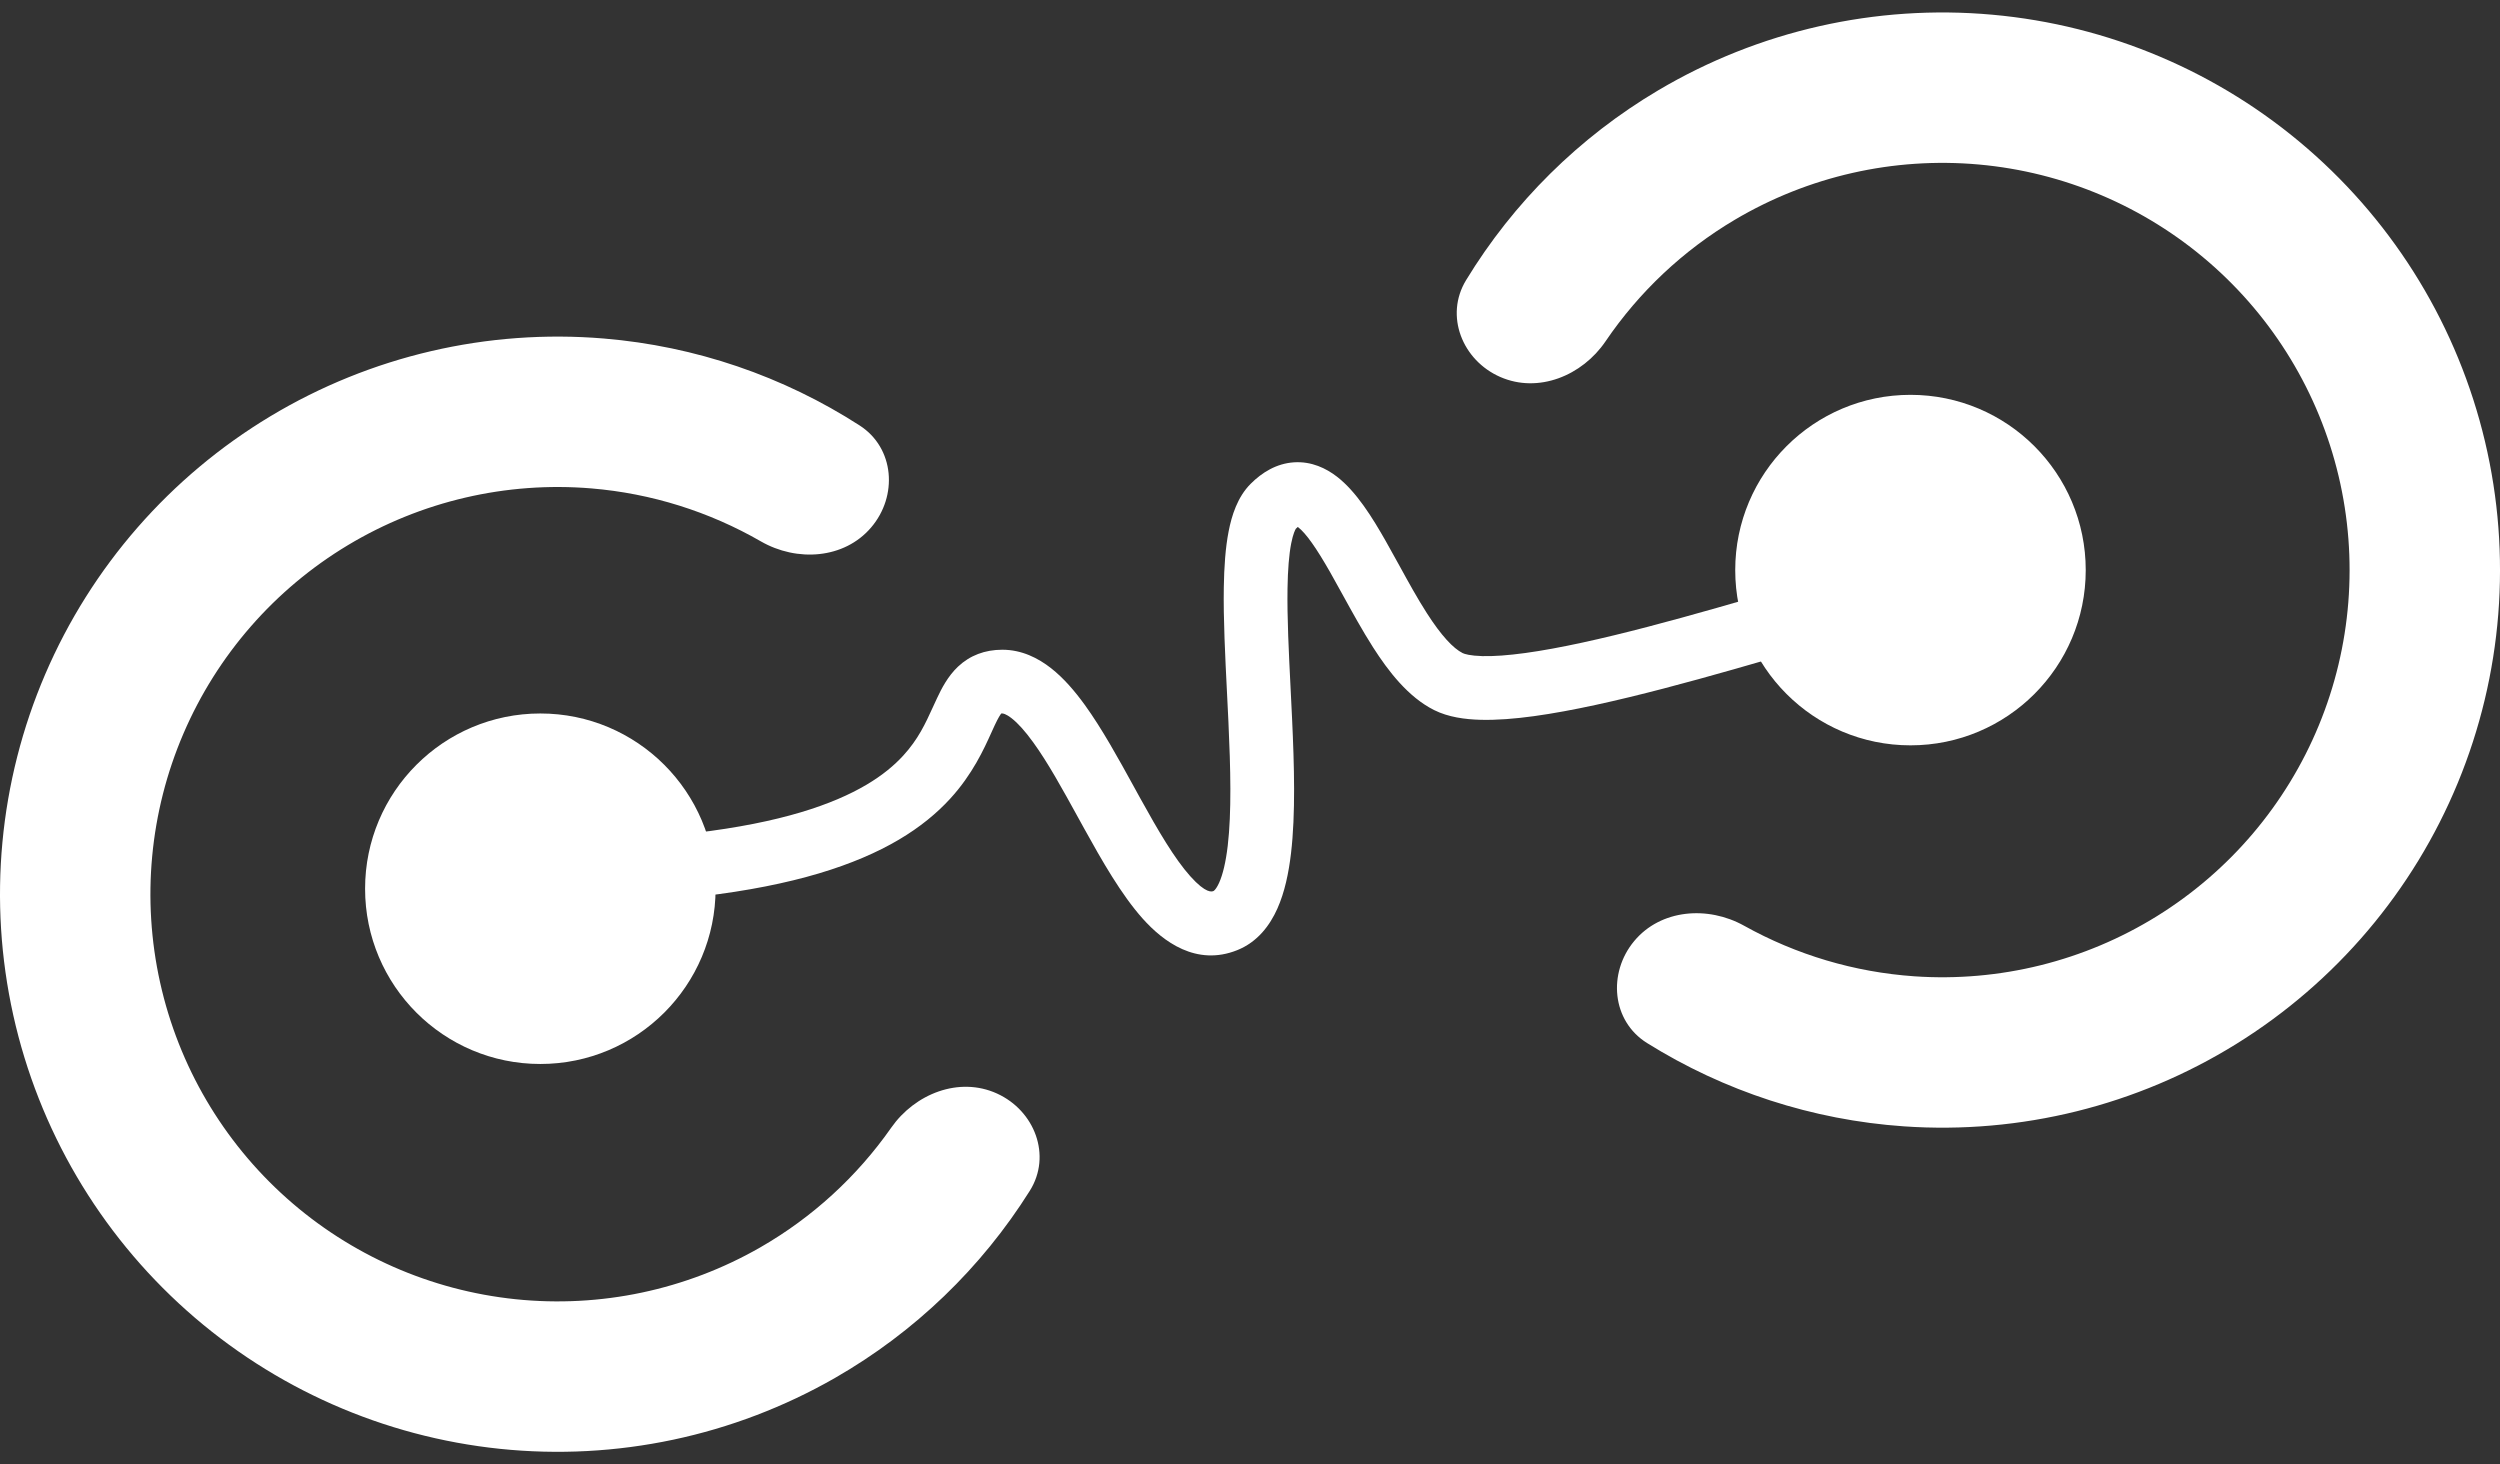 <svg width="140" height="82" viewBox="0 0 140 82" fill="none" xmlns="http://www.w3.org/2000/svg">
<rect x="0" y="0" width="140" height="82" fill="#333333" stroke="none"/>
<path fill-rule="evenodd" clip-rule="evenodd" d="M82.099 15.691C80.89 17.678 81.887 20.181 84.018 21.112C86.15 22.043 88.603 21.039 89.91 19.115C91.784 16.354 94.252 14.023 97.153 12.305C101.269 9.867 106.047 8.785 110.812 9.212C115.576 9.64 120.086 11.555 123.702 14.686C127.318 17.817 129.858 22.007 130.962 26.661C132.066 31.316 131.678 36.2 129.854 40.621C128.029 45.044 124.86 48.78 120.795 51.301C116.73 53.823 111.975 55.002 107.203 54.673C103.839 54.44 100.588 53.467 97.672 51.842C95.641 50.709 92.998 50.914 91.512 52.703C90.026 54.493 90.259 57.176 92.232 58.408C96.555 61.109 101.494 62.722 106.622 63.076C113.157 63.528 119.669 61.913 125.236 58.459C130.802 55.006 135.142 49.89 137.64 43.834C140.139 37.779 140.67 31.091 139.158 24.717C137.646 18.343 134.168 12.606 129.216 8.318C124.264 4.03 118.089 1.408 111.564 0.823C105.04 0.237 98.496 1.719 92.86 5.058C88.438 7.677 84.749 11.337 82.099 15.691ZM48.141 23.827C50.096 25.087 50.292 27.774 48.78 29.542C47.269 31.31 44.624 31.477 42.608 30.317C39.717 28.651 36.479 27.631 33.119 27.351C28.352 26.954 23.581 28.067 19.48 30.531C15.38 32.995 12.159 36.686 10.272 41.082C8.385 45.478 7.929 50.355 8.967 55.025C10.005 59.695 12.486 63.919 16.058 67.102C19.629 70.284 24.111 72.262 28.869 72.756C33.627 73.251 38.42 72.236 42.57 69.857C45.495 68.179 47.996 65.884 49.909 63.15C51.243 61.244 53.709 60.275 55.828 61.236C57.946 62.197 58.907 64.713 57.67 66.683C54.959 71 51.22 74.606 46.761 77.164C41.078 80.422 34.514 81.812 27.999 81.135C21.483 80.458 15.345 77.749 10.454 73.391C5.563 69.033 2.166 63.248 0.744 56.853C-0.677 50.459 -0.052 43.779 2.531 37.76C5.115 31.74 9.527 26.685 15.141 23.311C20.756 19.936 27.29 18.413 33.818 18.957C38.941 19.384 43.856 21.066 48.141 23.827Z" fill="white"/>
<path fill-rule="evenodd" clip-rule="evenodd" d="M72.677 29.509C72.645 29.536 72.606 29.571 72.56 29.617C72.567 29.61 72.566 29.611 72.561 29.621C72.536 29.664 72.416 29.875 72.307 30.431C72.184 31.062 72.118 31.906 72.101 32.948C72.075 34.587 72.171 36.505 72.273 38.542C72.302 39.107 72.33 39.681 72.357 40.261C72.477 42.86 72.556 45.578 72.297 47.78C72.168 48.88 71.943 49.967 71.53 50.888C71.116 51.814 70.427 52.752 69.284 53.209C66.998 54.124 65.144 52.734 63.989 51.441C62.791 50.099 61.702 48.184 60.73 46.427C60.605 46.201 60.481 45.976 60.359 45.754C59.484 44.164 58.679 42.701 57.86 41.571C57.399 40.933 56.997 40.494 56.655 40.226C56.318 39.962 56.157 39.954 56.131 39.954C56.106 39.954 56.086 39.955 56.071 39.956C56.015 40.023 55.905 40.189 55.709 40.605C55.652 40.726 55.59 40.862 55.524 41.01C55.103 41.943 54.464 43.359 53.209 44.729C50.229 47.979 44.216 50.66 30.258 50.66V47.091C43.957 47.091 48.65 44.42 50.578 42.317C51.421 41.398 51.821 40.523 52.243 39.598C52.321 39.428 52.4 39.255 52.482 39.081C52.722 38.573 53.071 37.877 53.648 37.332C54.316 36.702 55.156 36.385 56.131 36.385C57.221 36.385 58.139 36.855 58.857 37.417C59.571 37.977 60.198 38.714 60.751 39.478C61.71 40.803 62.634 42.483 63.491 44.043C63.613 44.265 63.734 44.485 63.853 44.701C64.861 46.524 65.766 48.072 66.651 49.064C67.55 50.071 67.88 49.929 67.953 49.898C67.955 49.897 67.957 49.897 67.959 49.896C67.96 49.895 67.965 49.893 67.974 49.887C67.984 49.88 68.003 49.864 68.031 49.833C68.089 49.769 68.176 49.646 68.273 49.43C68.474 48.982 68.642 48.301 68.753 47.364C68.973 45.49 68.913 43.05 68.792 40.425C68.767 39.888 68.74 39.343 68.712 38.796C68.609 36.741 68.504 34.661 68.533 32.891C68.551 31.765 68.622 30.68 68.805 29.747C68.975 28.875 69.296 27.835 70.036 27.094C70.675 26.455 71.485 25.953 72.467 25.89C73.45 25.828 74.264 26.227 74.864 26.689C75.969 27.539 76.87 29.015 77.598 30.294C77.87 30.772 78.128 31.242 78.382 31.704C78.885 32.621 79.369 33.502 79.9 34.33C80.712 35.599 81.381 36.309 81.91 36.574C82.012 36.625 82.333 36.723 83.004 36.742C83.641 36.759 84.449 36.701 85.414 36.569C87.343 36.305 89.716 35.769 92.26 35.105C94.796 34.443 97.448 33.67 99.933 32.944L100.08 32.901C102.493 32.196 104.763 31.533 106.552 31.085L107.418 34.547C105.697 34.978 103.484 35.624 101.025 36.343L100.934 36.369C98.456 37.093 95.755 37.881 93.161 38.558C90.575 39.233 88.04 39.811 85.899 40.105C84.829 40.252 83.811 40.333 82.907 40.309C82.038 40.285 81.104 40.161 80.314 39.766C78.848 39.033 77.739 37.572 76.895 36.256C76.3 35.327 75.712 34.257 75.175 33.281C74.938 32.849 74.71 32.435 74.496 32.059C73.716 30.688 73.134 29.861 72.688 29.517C72.684 29.515 72.681 29.512 72.677 29.509ZM72.565 29.438C72.565 29.438 72.566 29.438 72.569 29.439C72.566 29.438 72.565 29.438 72.565 29.438ZM72.789 29.433C72.789 29.433 72.787 29.434 72.782 29.436C72.787 29.433 72.789 29.433 72.789 29.433ZM56.032 39.962C56.032 39.962 56.032 39.962 56.034 39.961L56.032 39.962Z" fill="white"/>
<path fill-rule="evenodd" clip-rule="evenodd" d="M106.987 41.739C112.407 41.739 116.801 37.345 116.801 31.925C116.801 26.505 112.407 22.111 106.987 22.111C101.567 22.111 97.173 26.505 97.173 31.925C97.173 37.345 101.567 41.739 106.987 41.739ZM30.259 59.583C35.679 59.583 40.073 55.189 40.073 49.769C40.073 44.349 35.679 39.955 30.259 39.955C24.839 39.955 20.445 44.349 20.445 49.769C20.445 55.189 24.839 59.583 30.259 59.583Z" fill="white"/>
</svg>
